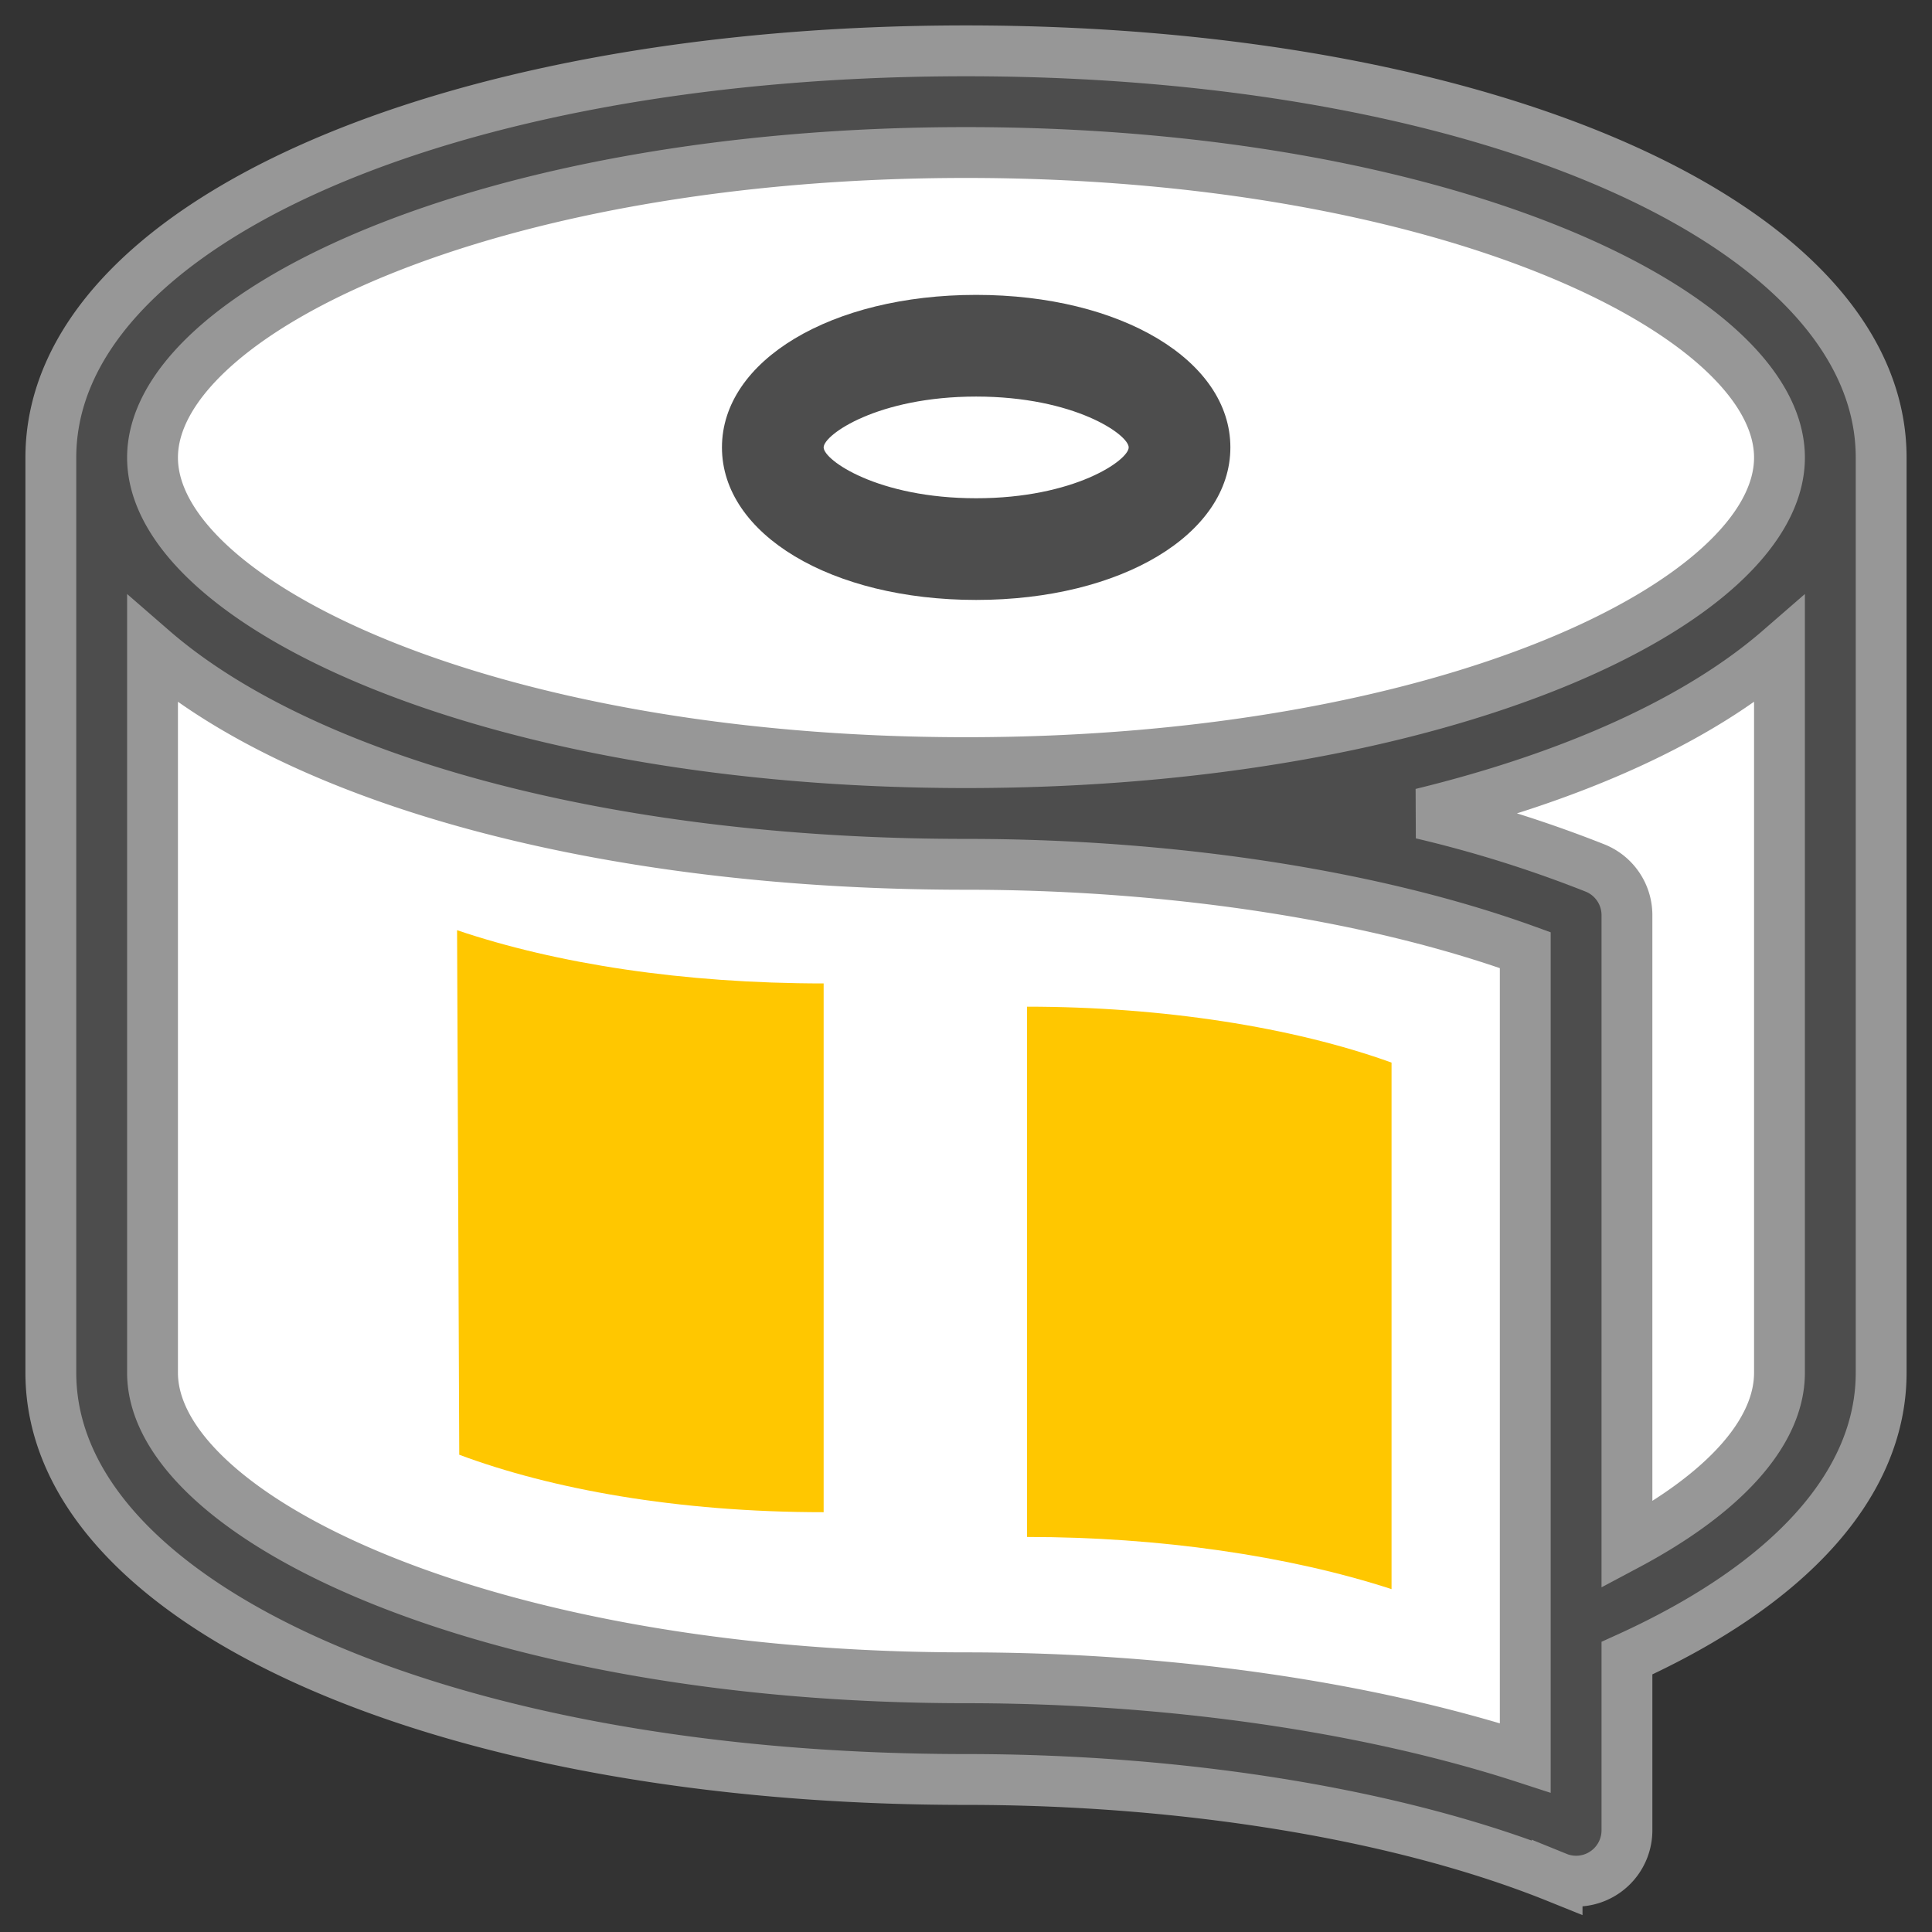 <svg xmlns="http://www.w3.org/2000/svg" width="38" height="38" viewBox="0 0 38 38">
    <rect x="0" y="0" width="38" height="38" fill="#333333" stroke="none"/>
    <g fill="none" fill-rule="evenodd">
        <path fill="#FFF" stroke="#979797" d="M2.5 11.5v17.347l3.939 3.174 2.551 1.211h3.605c4.137.895 6.272 1.343 6.405 1.343h8.962l3.519 1.388v-3.942L35 28.847l1.06-1.074V7.8L35 5.8l-1.283-.908-2.236-.849L27.96 3 24.2 2.236H12.595L9.727 3 6.439 4.043 3.95 5.8 3 7.8l-.5 3.7z"/>
        <path fill="#4D4D4D" fill-rule="nonzero" stroke="#979797" d="M19 1C8.738 1 1 4.44 1 9v18c0 4.56 7.738 8 18 8 4.352 0 8.59.702 11.626 1.927a.996.996 0 0 0 .933-.098A1 1 0 0 0 32 36v-3.386c3.23-1.465 5-3.443 5-5.614V9c0-4.56-7.738-8-18-8zm11 30.958v2.617C26.9 33.567 22.984 33 19 33c-9.43 0-16-3.162-16-6V12.78C5.938 15.332 11.856 17 19 17c4.06 0 8.021.612 11 1.688v13.27zM35 27c0 1.166-1.076 2.364-3 3.388V18a.999.999 0 0 0-.626-.927 24.413 24.413 0 0 0-3.412-1.07c3.024-.739 5.46-1.853 7.038-3.223V27zM19 15C9.57 15 3 11.838 3 9s6.57-6 16-6 16 3.162 16 6-6.57 6-16 6z"/>
        <path fill="#FFC700" d="M16.2 29.743c-2.885 0-5.358-.455-7.167-1.13L8.99 18.296c1.96.662 4.443 1.047 7.21 1.047v10.4z"/>
        <path fill="#4D4D4D" fill-rule="nonzero" d="M19.2 5.8c-2.85 0-5 1.29-5 3s2.15 3 5 3 5-1.29 5-3-2.15-3-5-3zm0 4c-1.936 0-3-.751-3-1s1.064-1 3-1 3 .751 3 1-1.064 1-3 1z"/>
        <path fill="#FFC700" d="M27.37 29.55v1.706c-2.02-.657-4.573-1.026-7.17-1.026V19.8c2.647 0 5.229.399 7.17 1.1v8.65z"/>
    </g>
</svg>
